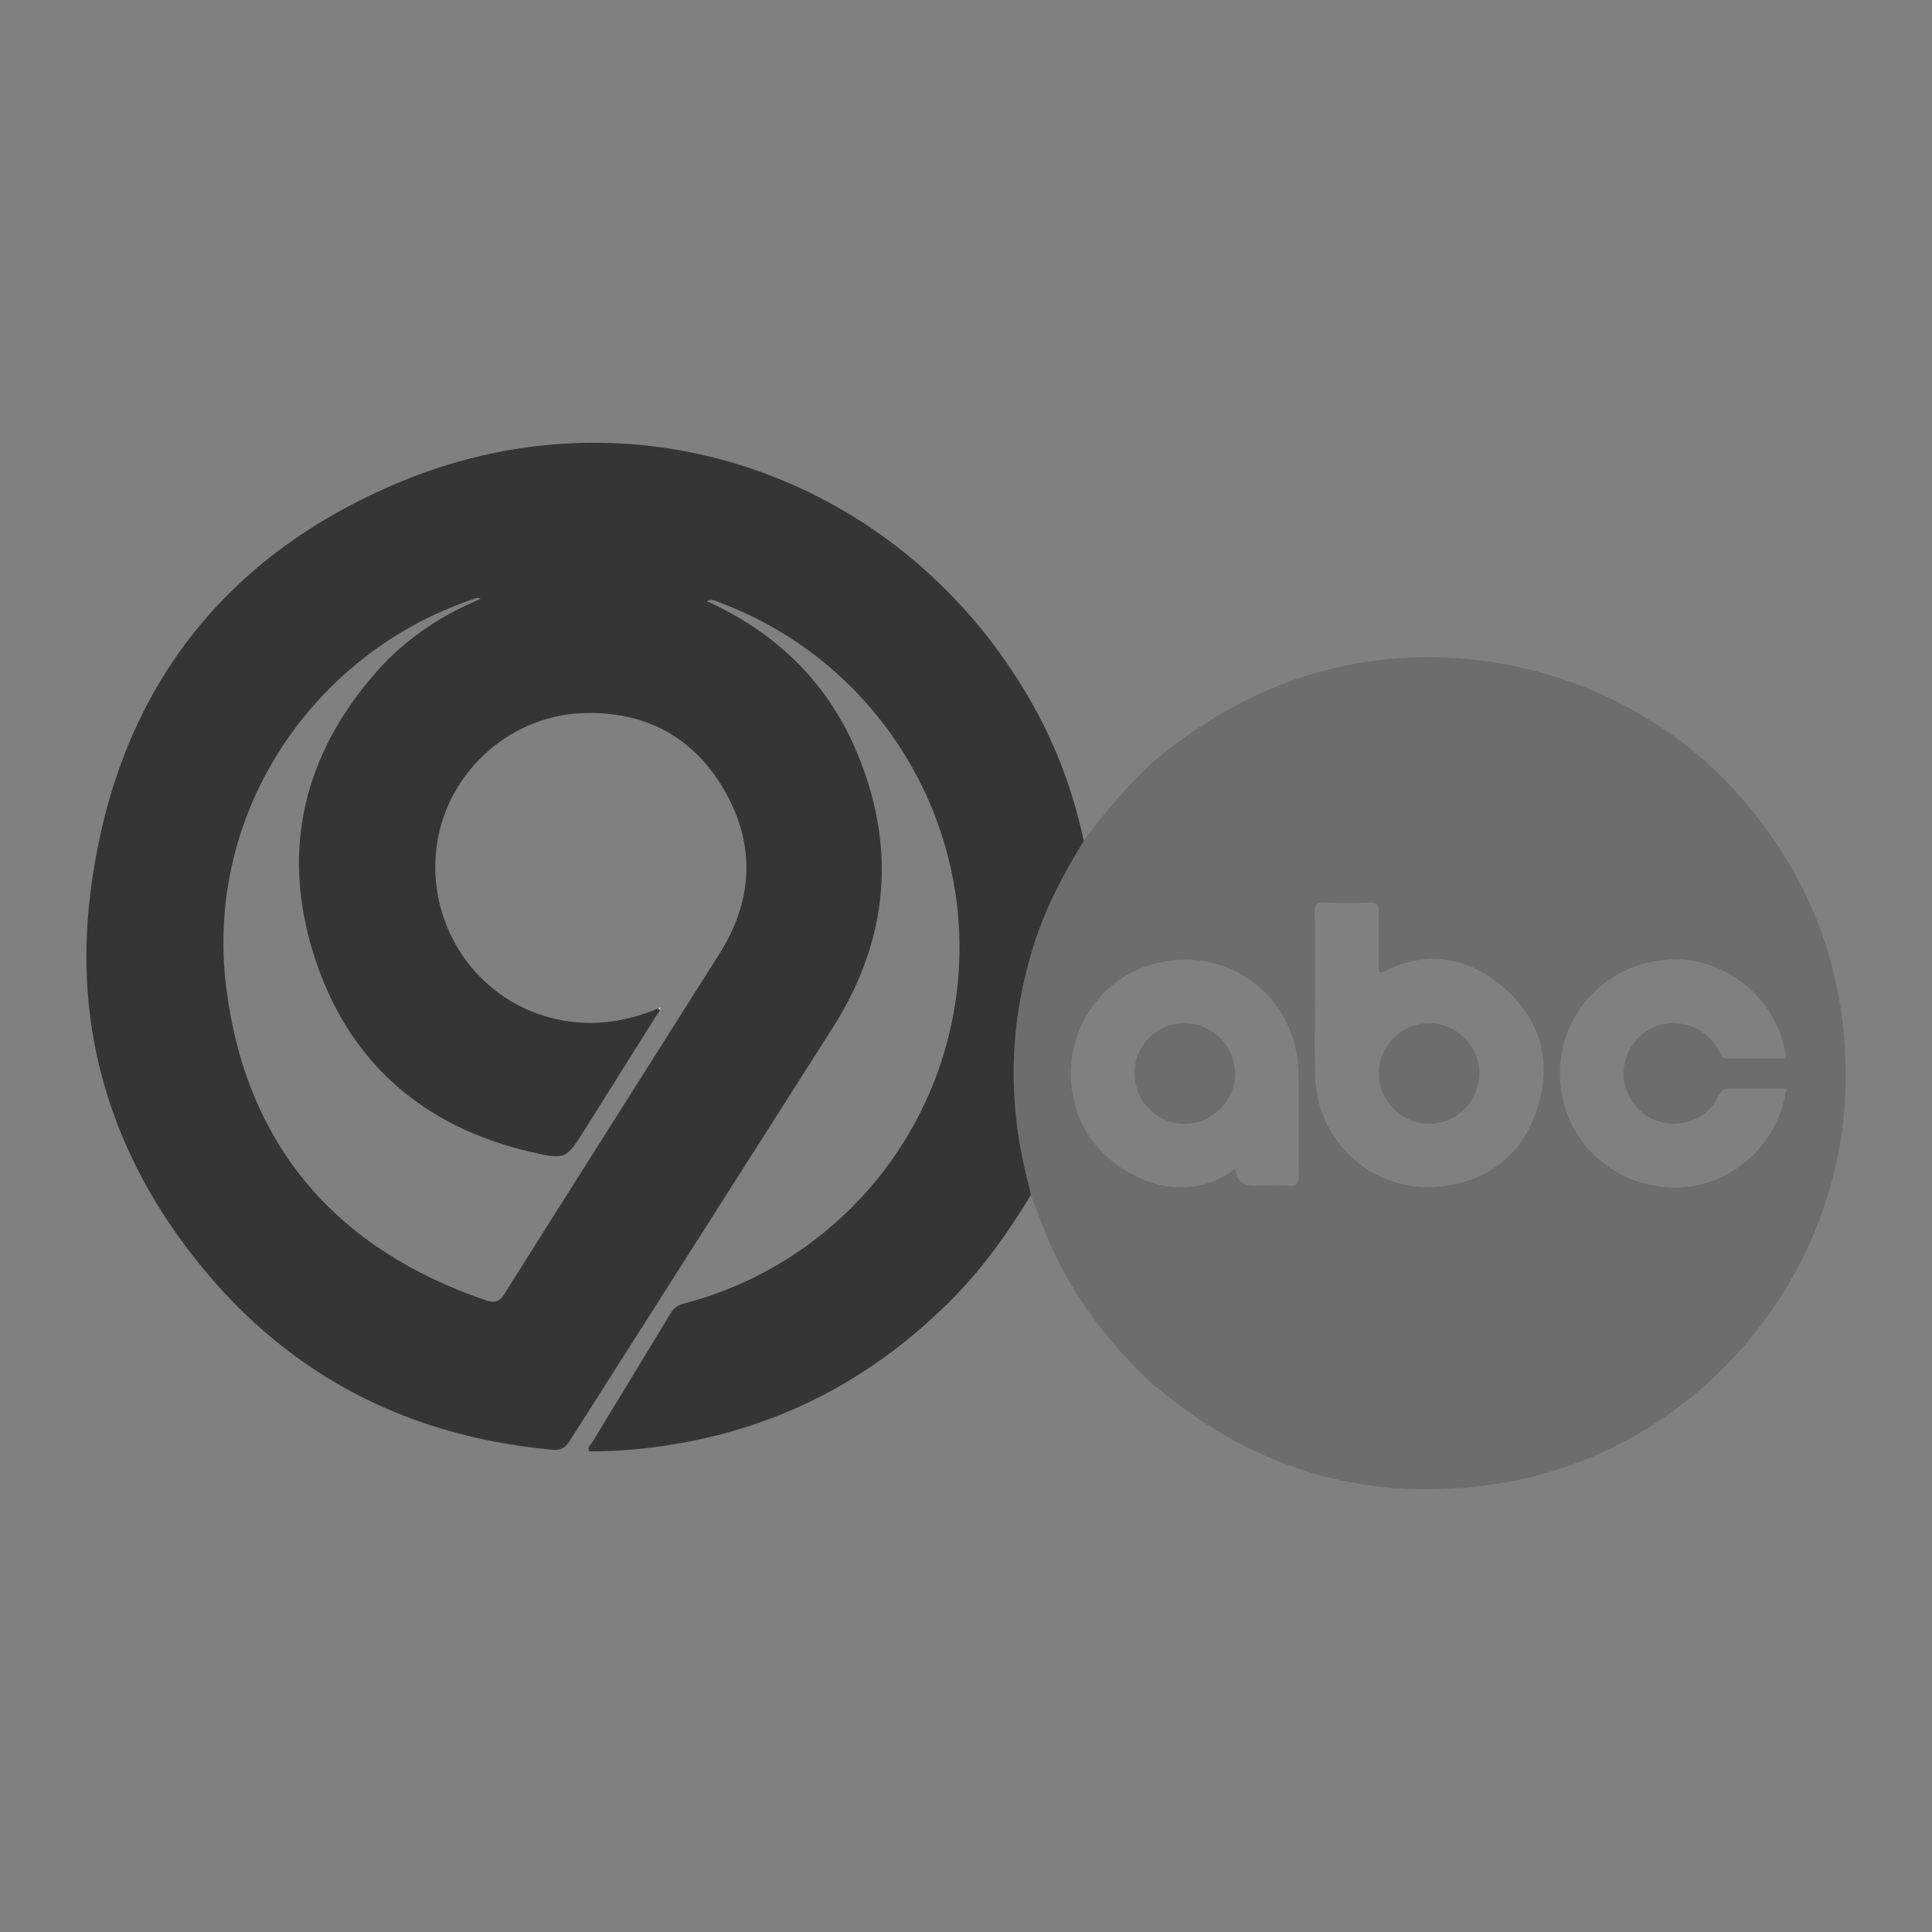<svg viewBox="0 0 1024 1024" xmlns="http://www.w3.org/2000/svg" data-name="Layer 1" id="Layer_1">
  <rect x="0" y="0" width="1024" height="1024" fill="#808080" stroke="none"/>
  <defs>
    <style>
      .cls-1 {
        fill: #fcfcfc;
      }

      .cls-1, .cls-2, .cls-3 {
        stroke-width: 0px;
      }

      .cls-2 {
        fill: #353535;
      }

      .cls-3 {
        fill: #6d6d6d;
      }
    </style>
  </defs>
  <path d="M921.9,421.67c-59.98-68.11-160.23-91.82-244.36-58.21-24.45,9.77-46.3,23.51-66.36,40.35-13.61,12.79-25.87,26.77-36.77,41.93-10.14,16.53-19.31,33.53-25.45,52.02-14.31,43.14-15.43,86.63-3.66,130.51.46,1.71.71,3.49,1.06,5.23,4.53,11.06,8.32,22.4,13.64,33.15,12.74,25.76,30.28,47.82,51.2,67.35.95.71,1.95,1.39,2.87,2.15,52.79,43.9,113.11,60.89,180.95,50.03,101.95-16.31,180.4-106.13,183.12-209.75,1.55-58.85-17.28-110.52-56.24-154.75ZM683.53,628.51c-6.38-.37-12.81-.09-19.24-.09q-8.81,0-9.59-8.94c-30.02,23.09-69.27,1.52-81.18-23.77-15.01-31.87-.58-70.21,31.96-82.81,40.13-15.54,82.15,12.73,82.76,55.84.26,18.24-.05,36.47.14,54.71.04,3.77-.71,5.3-4.86,5.06ZM815.19,586.29c-7.29,24.14-24.3,38.67-49.5,42.34-35.64,5.19-67.5-21.77-68.62-57.95-.45-14.42-.07-28.87-.07-43.3h-.07c0-14.63.12-29.27-.07-43.9-.06-3.77.72-5.31,4.88-5.14,8.21.33,16.44.25,24.66.03,3.43-.09,4.49.98,4.41,4.4-.2,9.82,0,19.64-.1,29.47-.03,2.98.33,3.99,3.63,2.35,23-11.44,44.31-7.02,62.92,9.09,19.18,16.61,25.26,38.43,17.95,62.62ZM884.09,629.35c-32.92-2.22-57.51-28.4-57.29-60.98.21-32.32,25.55-58.24,58.51-59.85,30.16-1.49,57.86,21.97,61.39,52.4-10.45,0-20.85-.15-31.25.08-3.48.07-3.56-2.49-4.62-4.45-5.95-11.05-18.42-16.5-30.62-13.39-11.33,2.89-19.69,13.83-19.69,25.77,0,11.91,8.37,22.83,19.73,25.75,12.15,3.13,24.84-2.21,30.45-13.5,1.74-3.51,3.62-4.39,7.22-4.3,9.58.24,19.16.08,28.79.08-3.85,31.13-31.97,54.47-62.63,52.4Z" class="cls-3"></path>
  <path d="M574.42,445.74c-10.14,16.53-19.31,33.53-25.45,52.02-14.32,43.13-15.44,86.63-3.67,130.5.46,1.72.71,3.49,1.06,5.23-11.53,18.83-24.09,36.89-39.53,52.8-44.12,45.49-97.4,72.78-160.42,80.79-11.35,1.44-22.72,2.26-34.15,2.15-1.1-1.97.57-3.04,1.31-4.26,13.92-22.94,27.94-45.83,41.82-68.8,1.66-2.75,3.59-4.34,6.8-5.17,79.62-20.71,137.66-88.71,145.47-170.26,8.37-87.42-43.25-170.14-125.6-201.16-2.3-.87-4.66-2.46-7.59-1.04,36.03,16.37,63.13,41.99,78.82,78.19,22.15,51.11,18.11,100.74-11.87,147.9-46.43,73.03-93.02,145.96-139.42,219.01-2.3,3.61-4.47,5.17-9.02,4.76-83.42-7.52-149.91-45.17-198.47-113.16-37.92-53.1-54.31-113.18-47.06-177.88,11.85-105.71,67.35-181.79,165.66-222.33,126.38-52.12,266.69-1.18,334,117.93,12.88,22.8,21.88,47.15,27.31,72.8ZM348.85,534.5l.97.75c-13.22,21.03-26.43,42.06-39.66,63.08-10.11,16.07-10.24,16.56-29.11,12.14-57.29-13.39-96.67-47.93-114.53-103.82-17.96-56.2-5.56-107.25,33.73-151.38,14.99-16.84,33.51-28.99,54.48-37.92-1.89-.97-3.09-.05-4.37.39-83.58,28.22-142.33,112.08-130.41,206.05,10.55,83.18,57.9,138.03,137.24,165.3,5,1.72,7.46.99,10.4-3.69,37.75-60.03,75.82-119.86,113.69-179.82,17.68-27.99,19.36-57.22,3.07-85.98-16.42-28.98-42.42-42.94-75.88-41.6-39.75,1.58-73.14,33.24-77.29,72.64-4.31,40.83,21.52,78.6,60.71,88.82,19.58,5.1,38.5,2.74,56.97-4.95Z" class="cls-2"></path>
  <path d="M784.1,568.81c.15,14.67-11.93,26.85-26.62,26.84-14.59-.01-26.8-12.27-26.72-26.84.07-14.46,11.8-26.22,26.38-26.46,14.68-.24,26.81,11.66,26.96,26.46Z" class="cls-3"></path>
  <path d="M601.32,569.03c-.06-14.84,11.83-26.76,26.62-26.69,14.68.07,26.76,12.25,26.63,26.86-.13,14.44-11.93,26.22-26.46,26.42-14.64.2-26.73-11.8-26.79-26.59Z" class="cls-3"></path>
  <path d="M348.85,534.5c.39-.2.78-.39,1.17-.59-.07.45-.14.89-.2,1.34-.32-.25-.64-.5-.96-.75Z" class="cls-1"></path>
</svg>